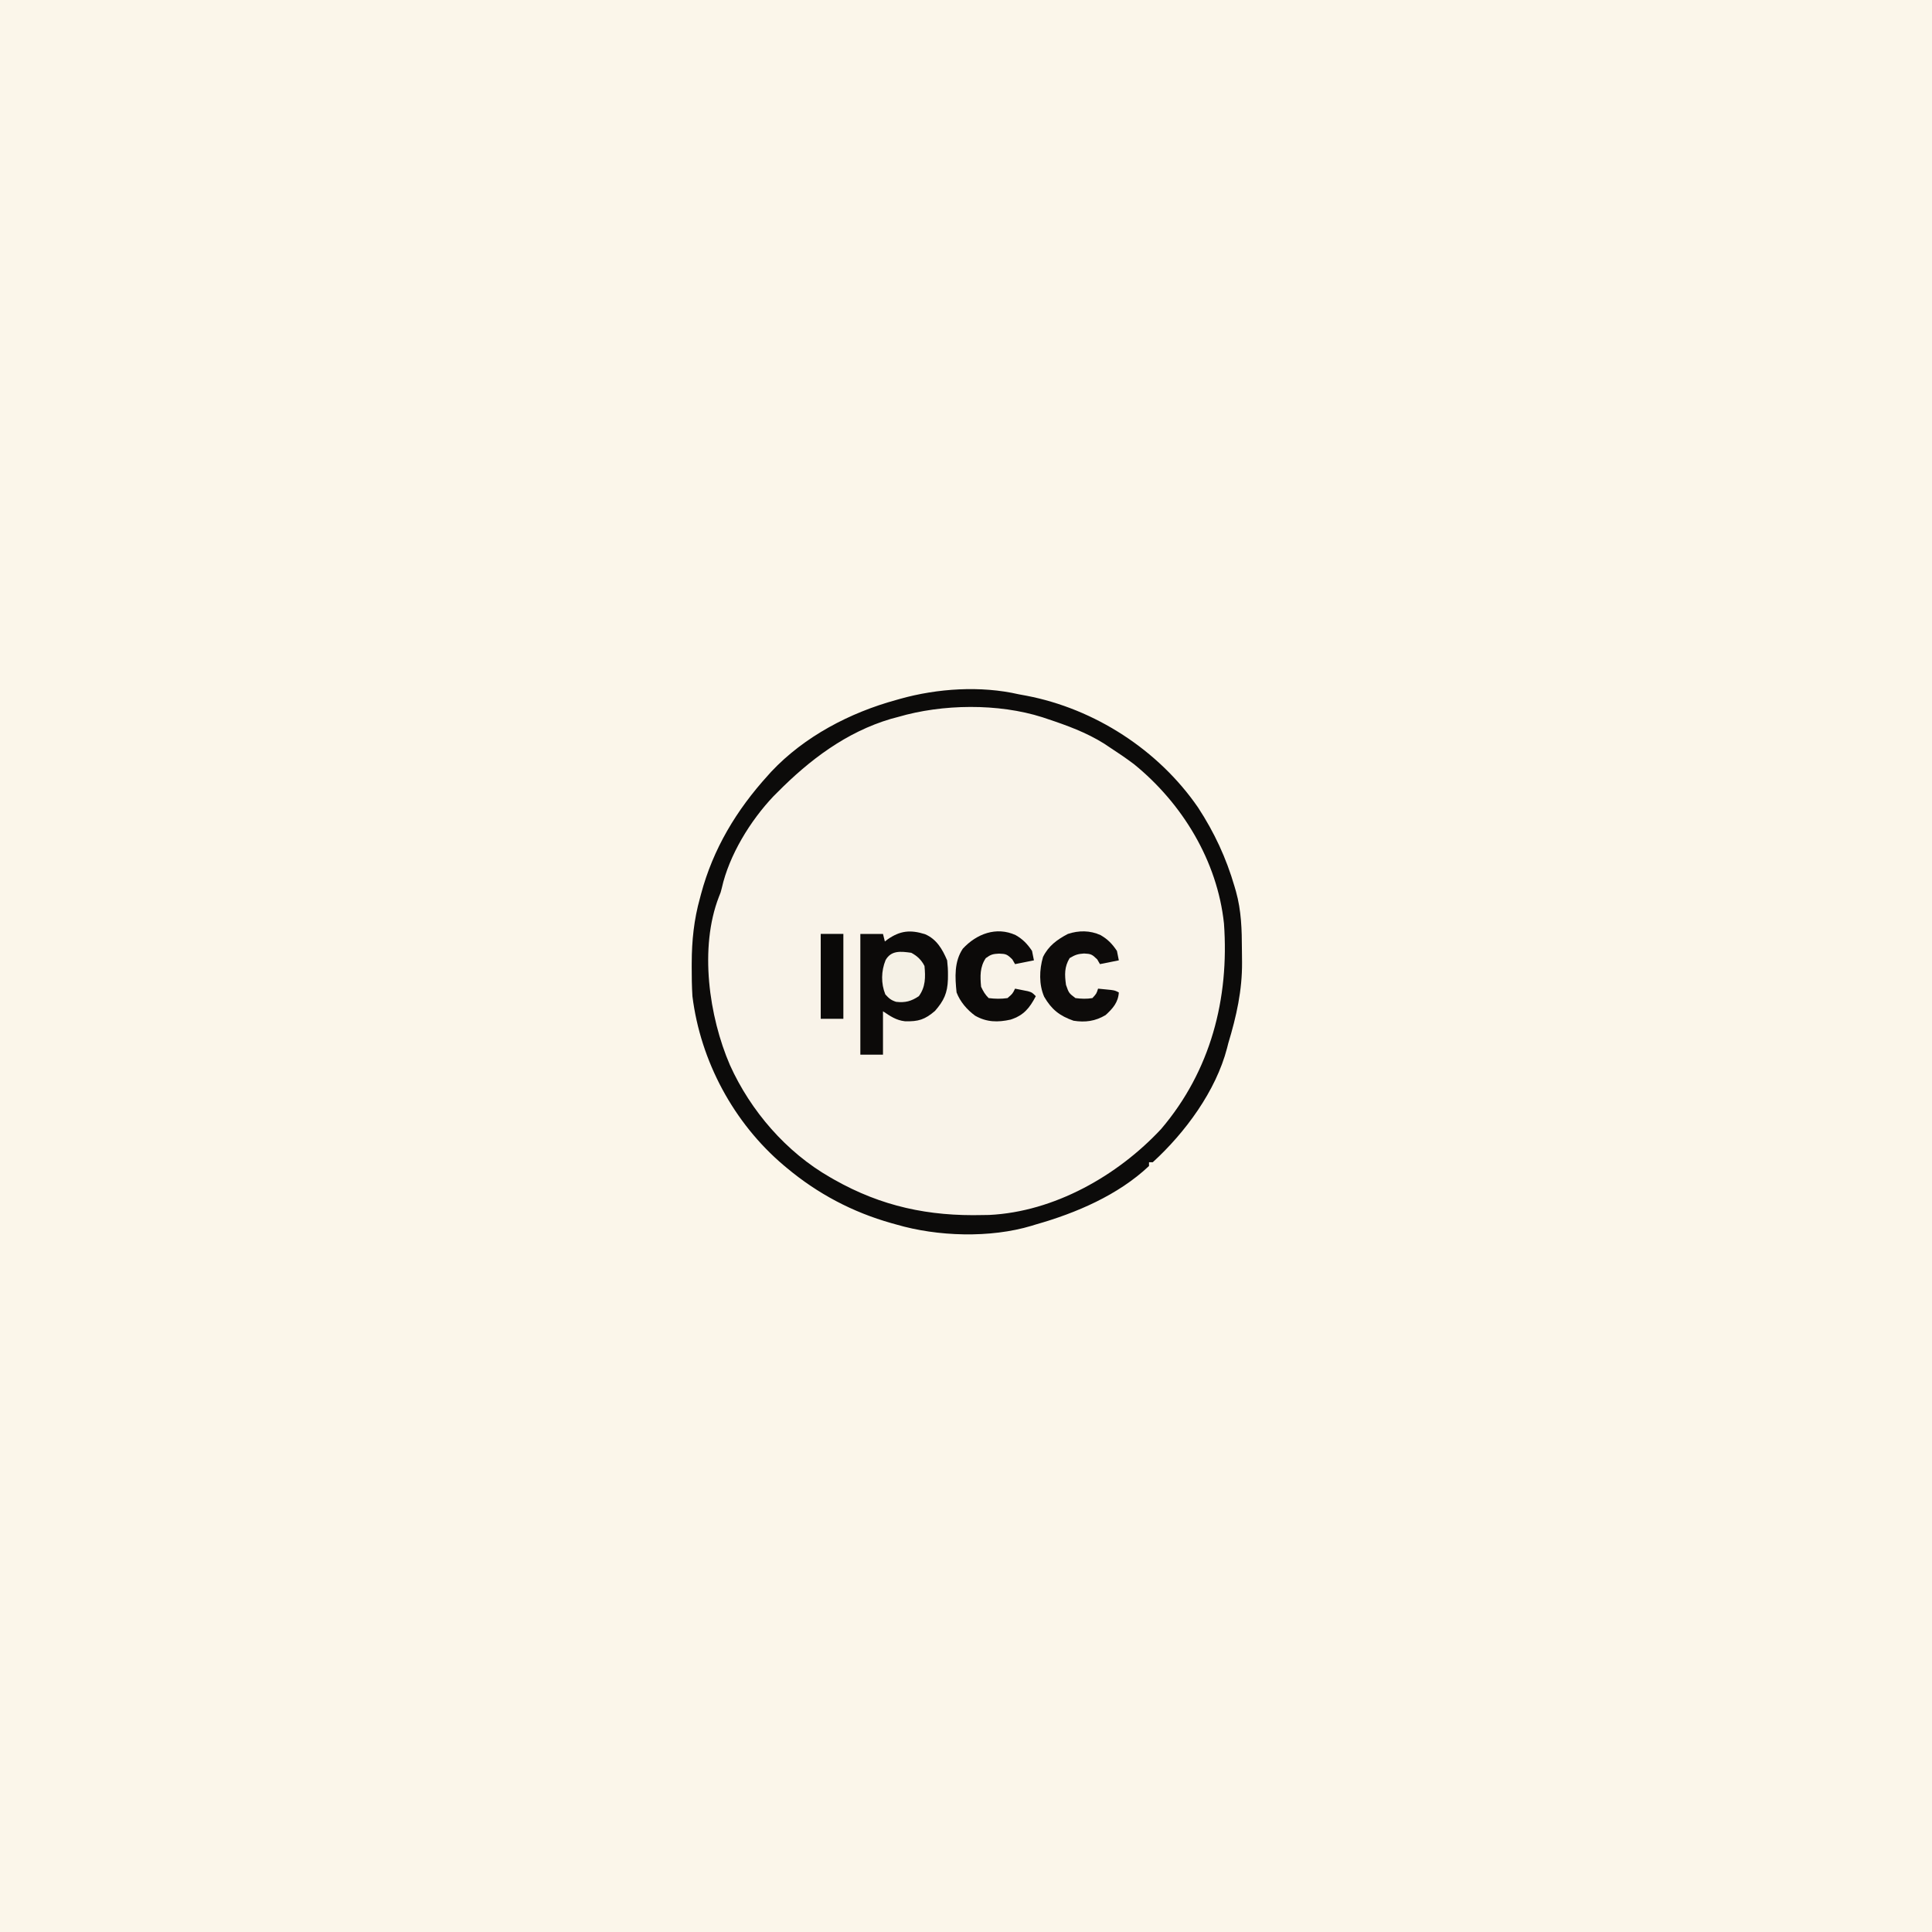 <svg version="1.1" xmlns="http://www.w3.org/2000/svg" width="1024" height="1024">
<rect width="100%" height="100%" fill="#808080" stroke="none"/>
<path d="M0 0 C337.92 0 675.84 0 1024 0 C1024 337.92 1024 675.84 1024 1024 C686.08 1024 348.16 1024 0 1024 C0 686.08 0 348.16 0 0 Z " fill="#FBF6EA" transform="translate(0,0)"/>
<path d="M0 0 C1.34 0.25 2.67 0.5 4.01 0.74 C40.23 7.67 74.08 29.57 95 60 C103.61 73.17 109.91 86.72 114.31 101.81 C114.57 102.68 114.82 103.56 115.08 104.45 C117.95 114.71 118.21 124.74 118.24 135.33 C118.25 137.53 118.28 139.74 118.31 141.95 C118.42 156.96 115.33 170.66 111 185 C110.79 185.84 110.58 186.67 110.36 187.53 C104.44 210.29 88.15 232.34 71 248 C70.34 248 69.68 248 69 248 C69 248.66 69 249.32 69 250 C52.66 265.43 30.3 274.97 9 281 C8.27 281.22 7.55 281.45 6.8 281.68 C-15.17 288.31 -43.12 287.42 -65 281 C-65.83 280.77 -66.66 280.54 -67.52 280.3 C-88.14 274.47 -106.57 264.74 -123 251 C-123.82 250.31 -123.82 250.31 -124.67 249.61 C-151.15 227.16 -168.72 194.44 -173 160 C-173.32 154.83 -173.39 149.68 -173.38 144.5 C-173.37 143.45 -173.37 143.45 -173.37 142.38 C-173.34 130.53 -172.19 119.43 -169 108 C-168.82 107.31 -168.64 106.62 -168.45 105.91 C-162.02 81.85 -149.67 61.36 -133 43 C-132.13 42.03 -132.13 42.03 -131.25 41.04 C-113.63 22.31 -89.53 9.72 -65 3 C-64.33 2.81 -63.65 2.62 -62.96 2.42 C-43.16 -3.14 -20.16 -4.65 0 0 Z " fill="#F9F3E9" transform="translate(540,368)"/>
<path d="M0 0 C1.34 0.25 2.67 0.5 4.01 0.74 C40.23 7.67 74.08 29.57 95 60 C103.61 73.17 109.91 86.72 114.31 101.81 C114.57 102.68 114.82 103.56 115.08 104.45 C117.95 114.71 118.21 124.74 118.24 135.33 C118.25 137.53 118.28 139.74 118.31 141.95 C118.42 156.96 115.33 170.66 111 185 C110.79 185.84 110.58 186.67 110.36 187.53 C104.44 210.29 88.15 232.34 71 248 C70.34 248 69.68 248 69 248 C69 248.66 69 249.32 69 250 C52.66 265.43 30.3 274.97 9 281 C8.27 281.22 7.55 281.45 6.8 281.68 C-15.17 288.31 -43.12 287.42 -65 281 C-65.83 280.77 -66.66 280.54 -67.52 280.3 C-88.14 274.47 -106.57 264.74 -123 251 C-123.82 250.31 -123.82 250.31 -124.67 249.61 C-151.15 227.16 -168.72 194.44 -173 160 C-173.32 154.83 -173.39 149.68 -173.38 144.5 C-173.37 143.45 -173.37 143.45 -173.37 142.38 C-173.34 130.53 -172.19 119.43 -169 108 C-168.82 107.31 -168.64 106.62 -168.45 105.91 C-162.02 81.85 -149.67 61.36 -133 43 C-132.13 42.03 -132.13 42.03 -131.25 41.04 C-113.63 22.31 -89.53 9.72 -65 3 C-64.33 2.81 -63.65 2.62 -62.96 2.42 C-43.16 -3.14 -20.16 -4.65 0 0 Z M-64 12 C-65.27 12.34 -66.54 12.68 -67.86 13.03 C-91.46 20.02 -110.92 34.75 -128 52 C-129.04 53.05 -129.04 53.05 -130.11 54.11 C-142.31 67 -153.52 85.2 -157.43 102.67 C-158 105 -158 105 -158.97 107.34 C-169.44 134.31 -164.24 170.76 -153.11 196.53 C-142.13 220.85 -123.23 242.73 -100 256 C-98.96 256.59 -98.96 256.59 -97.91 257.2 C-72.77 271.43 -47.75 276.72 -19 276 C-17.91 275.98 -16.82 275.96 -15.69 275.95 C18.76 274.28 52.41 255.11 75.43 230.39 C101.64 199.61 111.6 161.35 108.73 121.48 C105.22 88.37 86.69 57.82 61 37 C56.77 33.82 52.44 30.88 48 28 C46.64 27.09 46.64 27.09 45.25 26.16 C35.83 20.25 25.51 16.48 15 13 C14.17 12.72 13.35 12.45 12.5 12.16 C-10.91 4.7 -40.49 5.1 -64 12 Z " fill="#0C0B0A" transform="translate(540,368)"/>
<path d="M0 0 C6.12 2.59 9.25 7.95 11.75 13.88 C12.06 16.61 12.23 19.03 12.19 21.75 C12.18 22.46 12.17 23.16 12.17 23.89 C11.94 31.25 10.02 35.26 5.31 40.69 C-0.1 45.31 -3.48 46.36 -10.59 46.17 C-15.3 45.65 -18.4 43.44 -22.25 40.88 C-22.25 48.47 -22.25 56.05 -22.25 63.88 C-26.21 63.88 -30.17 63.88 -34.25 63.88 C-34.25 42.75 -34.25 21.63 -34.25 -0.12 C-30.29 -0.12 -26.33 -0.12 -22.25 -0.12 C-21.92 1.19 -21.59 2.51 -21.25 3.88 C-20.78 3.51 -20.3 3.15 -19.82 2.78 C-13.17 -1.88 -7.72 -2.41 0 0 Z " fill="#0C0A09" transform="translate(490.25,495.125)"/>
<path d="M0 0 C3.87 2.22 6.2 4.68 8.69 8.38 C9.18 10.85 9.18 10.85 9.69 13.38 C6.39 14.04 3.09 14.69 -0.31 15.38 C-0.79 14.55 -1.26 13.73 -1.75 12.88 C-4.55 10.14 -5.1 9.95 -8.81 9.81 C-12.05 9.99 -13.11 10.23 -15.81 12.19 C-19.01 16.86 -18.83 21.91 -18.31 27.38 C-17.15 29.86 -16.22 31.47 -14.31 33.38 C-10.93 33.81 -7.69 33.88 -4.31 33.38 C-1.63 31.08 -1.63 31.08 -0.31 28.38 C1.15 28.66 2.61 28.95 4.06 29.25 C4.87 29.41 5.69 29.57 6.52 29.74 C8.69 30.38 8.69 30.38 10.69 32.38 C7.34 38.74 4.29 42.52 -2.66 44.79 C-9.46 46.3 -15.35 46.21 -21.49 42.71 C-25.75 39.58 -29.42 35.34 -31.31 30.38 C-32.14 22.4 -32.63 14.12 -28.01 7.21 C-20.71 -0.68 -10.22 -4.68 0 0 Z " fill="#0C0A09" transform="translate(538.312,495.625)"/>
<path d="M0 0 C3.87 2.22 6.2 4.68 8.69 8.38 C9.18 10.85 9.18 10.85 9.69 13.38 C6.39 14.04 3.09 14.69 -0.31 15.38 C-0.79 14.55 -1.26 13.73 -1.75 12.88 C-4.52 10.17 -5.08 9.93 -8.75 9.75 C-12.08 9.98 -13.41 10.43 -16.38 12.19 C-19.22 16.87 -19.05 21.03 -18.31 26.38 C-16.79 30.74 -16.79 30.74 -13.31 33.38 C-10.26 33.78 -7.35 33.9 -4.31 33.38 C-2.16 31.04 -2.16 31.04 -1.31 28.38 C0.15 28.52 1.6 28.66 3.06 28.81 C4.28 28.93 4.28 28.93 5.52 29.06 C7.69 29.38 7.69 29.38 9.69 30.38 C9.37 35.68 6.46 38.92 2.69 42.38 C-2.78 45.64 -8.09 46.36 -14.31 45.38 C-21.7 42.8 -25.96 39.43 -29.88 32.67 C-32.7 26.19 -32.48 18.36 -30.5 11.61 C-27.61 5.72 -23.04 2.38 -17.31 -0.62 C-11.58 -2.53 -5.54 -2.54 0 0 Z " fill="#0D0B0A" transform="translate(583.312,495.625)"/>
<path d="M0 0 C3.96 0 7.92 0 12 0 C12 14.85 12 29.7 12 45 C8.04 45 4.08 45 0 45 C0 30.15 0 15.3 0 0 Z " fill="#0A0908" transform="translate(435,495)"/>
<path d="M0 0 C3.13 1.67 5.39 3.79 7 7 C7.55 12.89 7.61 18.07 4 23 C-0.05 25.7 -3.17 26.53 -8 26 C-10.71 25.15 -11.84 24.17 -13.75 22.06 C-16.11 16.28 -15.98 9.68 -13.62 3.88 C-10.65 -1.39 -5.54 -0.78 0 0 Z " fill="#F5F1E6" transform="translate(483,505)"/>
</svg>
